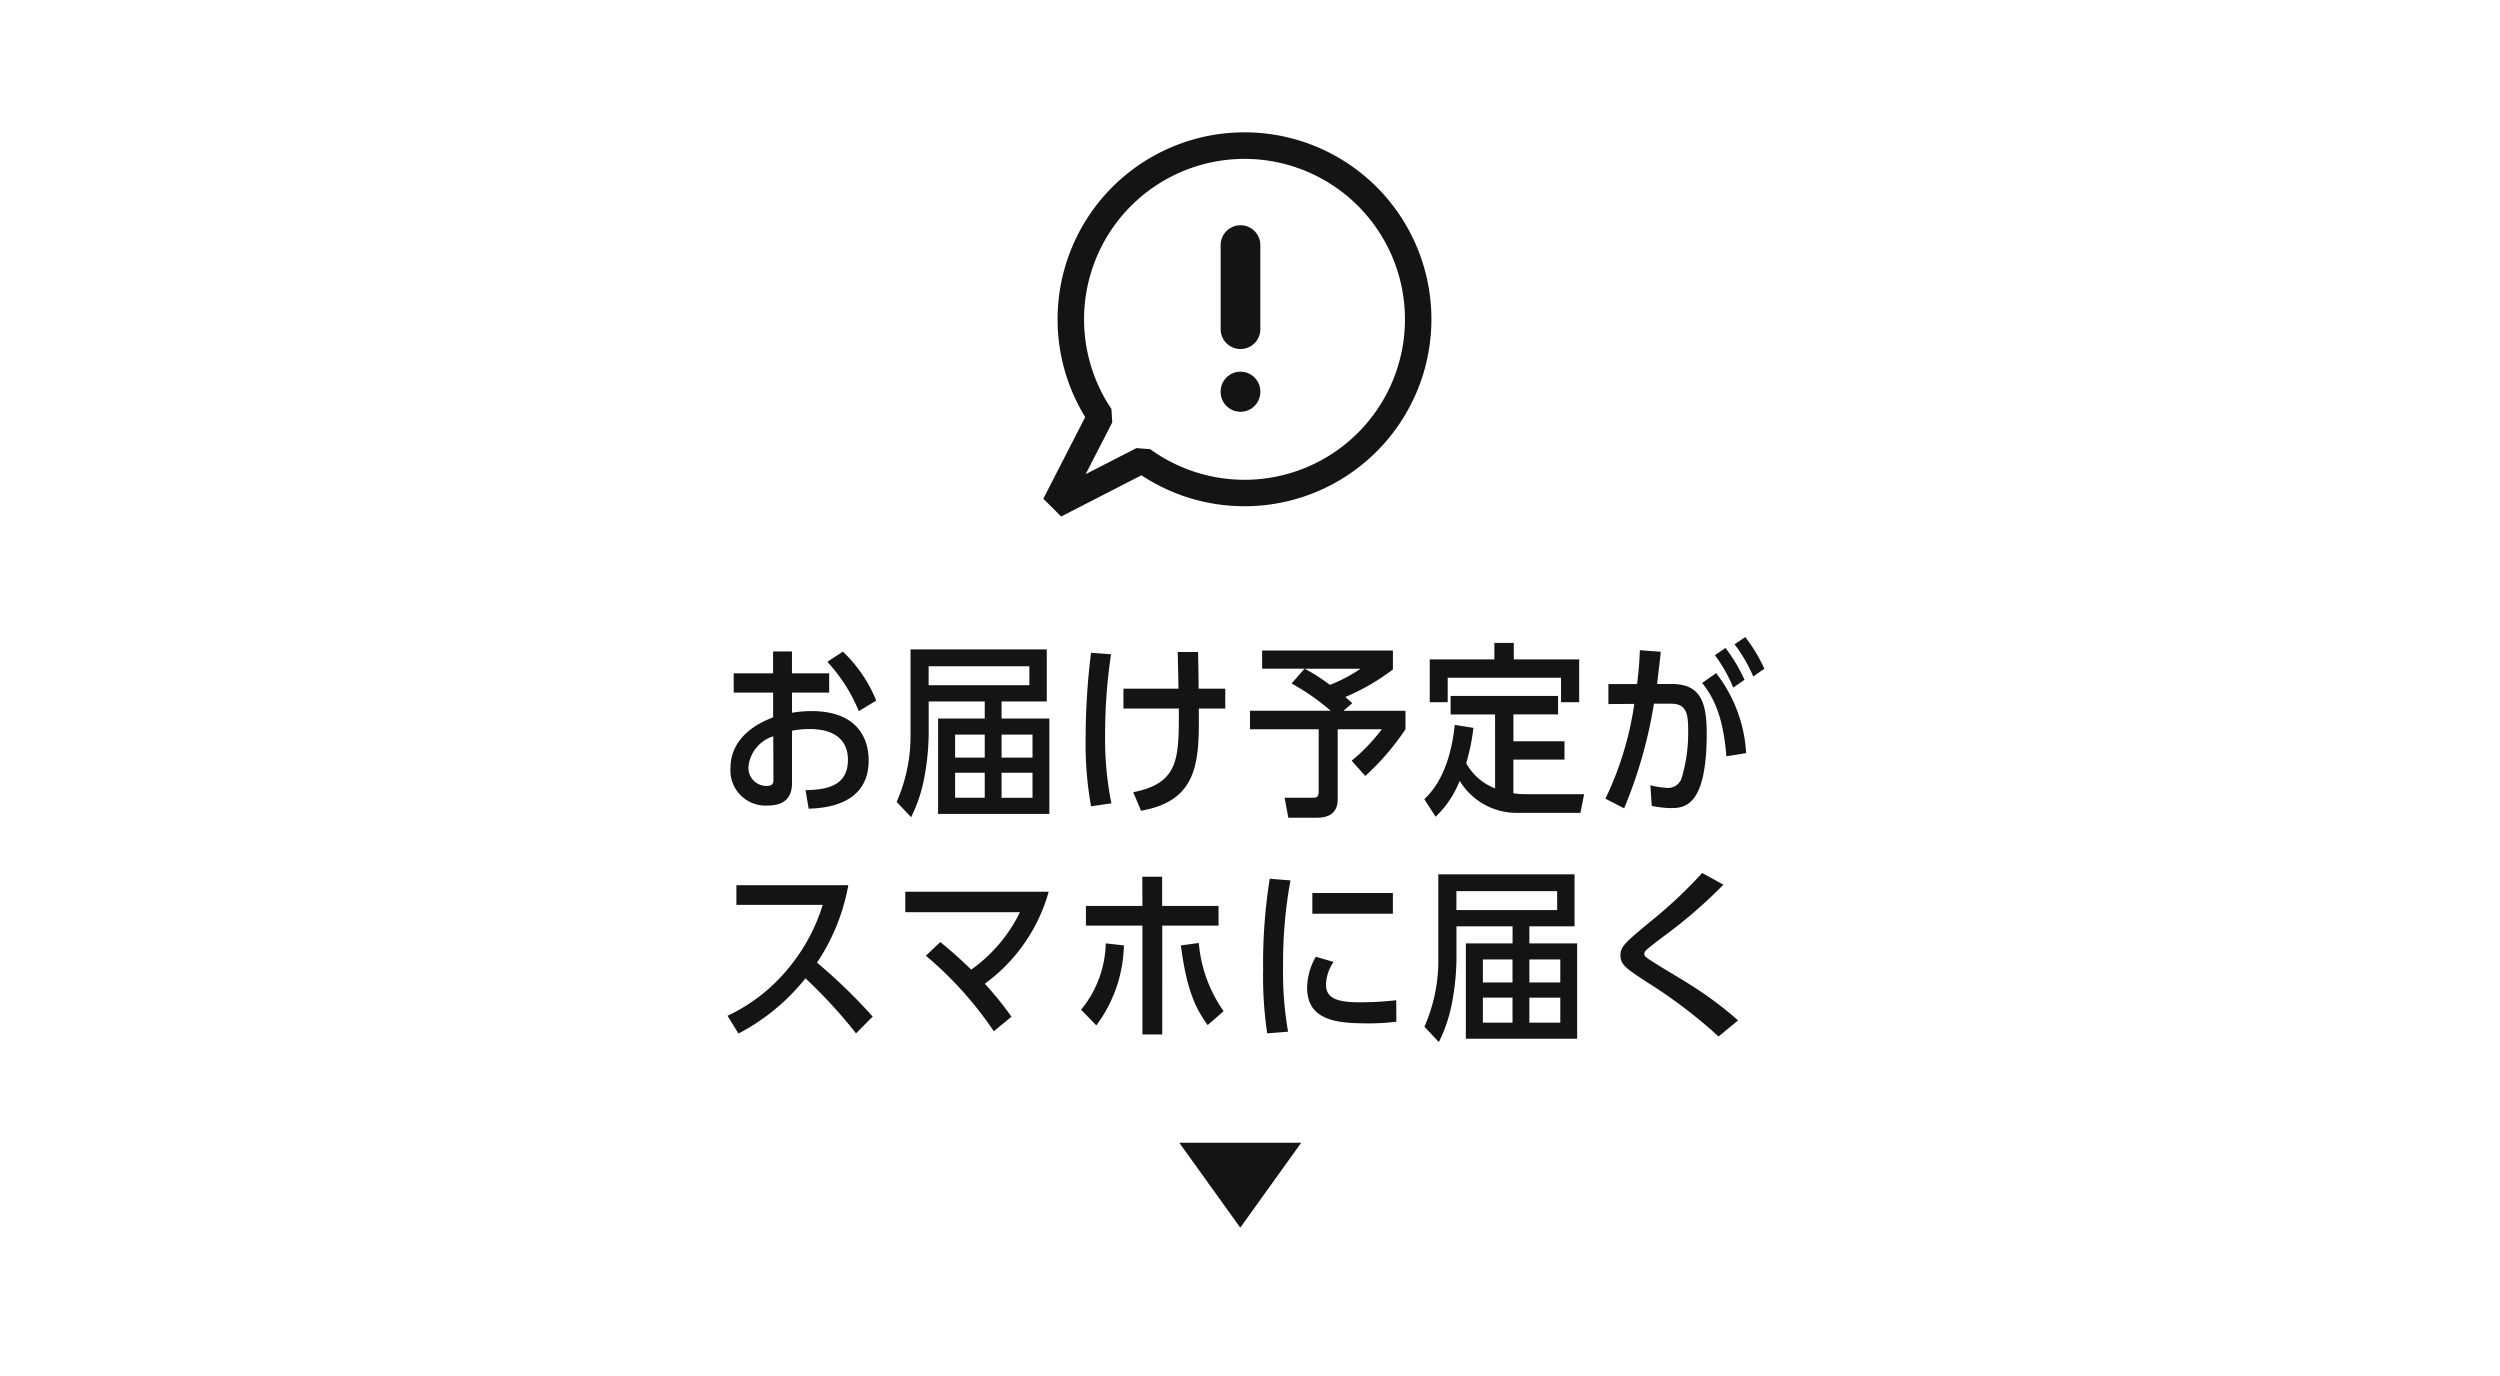 <svg xmlns="http://www.w3.org/2000/svg" width="189" height="104" viewBox="0 0 189 104"><g transform="translate(-947 -1102)"><rect width="189" height="104" transform="translate(947 1102)" fill="#fff" opacity="0"/><g transform="translate(670.516 667.906)"><g transform="translate(364.73 -155.4)"><path d="M6.518,0,7.8,7.8,0,6.518" transform="translate(5.518 671.275) rotate(45)" fill="#141414"/></g><path d="M44.678,2.34H41.7V3.8h2.982V5.672c-3.22,1.2-3.22,3.374-3.22,3.794a2.653,2.653,0,0,0,2.814,2.87c1.33,0,1.834-.672,1.834-1.694V6.68a6.637,6.637,0,0,1,1.344-.126c.5,0,2.884,0,2.884,2.338,0,2.17-2,2.24-3.206,2.282l.238,1.4c1.064-.042,4.536-.2,4.536-3.654,0-1.288-.546-3.724-4.326-3.724a8.5,8.5,0,0,0-1.47.126V3.8H48.92V2.34H46.106V.688H44.678Zm.028,8.05c0,.182,0,.462-.49.462a1.362,1.362,0,0,1-1.4-1.442A2.693,2.693,0,0,1,44.692,7.1ZM52.476,4.4A10.536,10.536,0,0,0,49.956.7l-1.176.77A12.392,12.392,0,0,1,51.16,5.2Zm4.676,8.568h8.414V5.756H61.954V4.468H65.37V.534h-10.3v6.44a12.3,12.3,0,0,1-1.05,5.082l1.092,1.162a11.352,11.352,0,0,0,1.036-3.206,18.307,18.307,0,0,0,.294-3.038V4.468H60.68V5.756H57.152Zm7.14-1.218H61.954V9.858h2.338Zm0-3.038H61.954V6.974h2.338ZM60.68,11.748H58.44V9.858h2.24Zm0-3.038H58.44V6.974h2.24Zm3.374-5.474H56.438V1.808h7.616ZM75.268.73c.014.532.056,2.352.056,2.772H71.166V5h4.186c.014,3.766.028,5.642-3.444,6.328l.588,1.4c4.41-.77,4.4-3.836,4.368-7.728h2V3.5H76.85c0-.392-.028-2.338-.042-2.772ZM70.256,12.168a24.428,24.428,0,0,1-.476-5.152A41.33,41.33,0,0,1,70.228.9L68.716.786a52.522,52.522,0,0,0-.406,6.342,26.9,26.9,0,0,0,.406,5.264ZM88.47,4.594c-.35-.308-.392-.336-.532-.462a16.453,16.453,0,0,0,3.6-2.086V.618H81.652V1.99h3.206l-.98,1.12a17.1,17.1,0,0,1,2.954,2.058h-6.1v1.4h5.194v4.676c0,.49-.182.5-.476.5h-2.1l.28,1.512H85.81c1.554,0,1.554-1.078,1.554-1.484V6.568H90.7a13.88,13.88,0,0,1-2.282,2.38L89.45,10.1a19.267,19.267,0,0,0,3.038-3.528v-1.4H87.8Zm.616-2.6a11.316,11.316,0,0,1-2.31,1.218,15.008,15.008,0,0,0-1.9-1.218Zm10.178,9.044a4.228,4.228,0,0,1-2.184-1.9,16.1,16.1,0,0,0,.546-2.674l-1.414-.224c-.168,1.68-.686,4.116-2.3,5.614l.854,1.33a7.576,7.576,0,0,0,1.82-2.716,5.038,5.038,0,0,0,4.312,2.422h4.816l.28-1.414h-4.536a5.3,5.3,0,0,1-.812-.07V8.864h3.864V7.478H100.65V5.448h3.374v-1.4H95.9v1.4h3.36ZM99.208,1.29H94.322V4.524H95.68V2.676h8.568V4.524h1.372V1.29h-4.942V.044h-1.47Zm11-.7c-.042,1.064-.1,1.624-.21,2.562h-2.17V4.664l1.96-.014a24.586,24.586,0,0,1-2.184,7.168l1.414.728a34.784,34.784,0,0,0,2.254-7.91h1.288c1.2,0,1.3.8,1.3,2.044a12.03,12.03,0,0,1-.49,3.57,1.086,1.086,0,0,1-1.05.756,6.946,6.946,0,0,1-1.316-.2l.1,1.554a7.384,7.384,0,0,0,1.442.168c1.078,0,2.716-.168,2.716-5.656,0-2.352-.476-3.724-2.632-3.724h-1.12c.168-1.456.2-1.624.28-2.436Zm7.91,2.24A12.223,12.223,0,0,0,116.68.422l-.8.546a11.2,11.2,0,0,1,1.386,2.45Zm.126,5.544a10.865,10.865,0,0,0-2.268-6.048l-1.064.742c.882,1.092,1.61,2.576,1.834,5.544ZM119.62,1.99A12.1,12.1,0,0,0,118.178-.4l-.812.546a11.405,11.405,0,0,1,1.414,2.436Zm-67.41,26.3A41.372,41.372,0,0,0,48,24.212a15.413,15.413,0,0,0,2.366-5.852H41.906v1.484H48.43a13.832,13.832,0,0,1-2.576,4.774,13.136,13.136,0,0,1-4.62,3.612l.826,1.344A15.9,15.9,0,0,0,47.128,25.4,36.961,36.961,0,0,1,50.95,29.56ZM62.7,28.3a24.269,24.269,0,0,0-2.016-2.492,12.876,12.876,0,0,0,4.83-6.958H54.674V20.4H63.34a11.463,11.463,0,0,1-3.682,4.34c-.84-.812-1.19-1.134-2.338-2.086l-1.092,1.036a27.26,27.26,0,0,1,5.138,5.712Zm9.9-8.372h-4.27v1.484h4.27v8.232h1.5V21.412h4.256V19.928H74.092V17.716h-1.5Zm-3.486,9.03a10.461,10.461,0,0,0,2.086-6.048l-1.372-.154a8.165,8.165,0,0,1-1.862,5.012ZM78.74,27.88a10.453,10.453,0,0,1-1.876-5.152l-1.358.182c.392,2.926.924,4.536,2.03,6.02Zm4.872,1.554a26.344,26.344,0,0,1-.378-4.928,34.583,34.583,0,0,1,.56-6.51l-1.568-.126a40.554,40.554,0,0,0-.5,6.86,29.609,29.609,0,0,0,.308,4.83Zm1.834-10.486v1.568h6.09V18.948Zm6.342,8.106A23.069,23.069,0,0,1,89,27.208c-1.274,0-2.52-.14-2.52-1.3a3.152,3.152,0,0,1,.574-1.75l-1.344-.392a4.824,4.824,0,0,0-.658,2.338c0,2.52,2.324,2.7,4.606,2.7a16.367,16.367,0,0,0,2.142-.126Zm5.264,2.912h8.414v-7.21h-3.612V21.468h3.416V17.534h-10.3v6.44a12.3,12.3,0,0,1-1.05,5.082l1.092,1.162a11.352,11.352,0,0,0,1.036-3.206,18.307,18.307,0,0,0,.294-3.038V21.468h4.242v1.288H97.052Zm7.14-1.218h-2.338v-1.89h2.338Zm0-3.038h-2.338V23.974h2.338Zm-3.612,3.038H98.34v-1.89h2.24Zm0-3.038H98.34V23.974h2.24Zm3.374-5.474H96.338V18.808h7.616Zm13.678,8.344a27.343,27.343,0,0,0-3.556-2.66c-.35-.238-2.128-1.288-2.52-1.54-.91-.574-1.008-.63-1.008-.812,0-.224.042-.266,1.344-1.26a37.02,37.02,0,0,0,4.634-3.99l-1.61-.882a34.327,34.327,0,0,1-3.976,3.724c-1.848,1.54-2.2,1.834-2.2,2.506,0,.7.434.994,2.016,2.03a37.27,37.27,0,0,1,5.4,4.1Z" transform="translate(290.25 482.657)" fill="#141414"/><g transform="translate(356.25 -19.905)"><path d="M.457,28.048-.89,26.7l3.166-6.169A14.133,14.133,0,0,1,24.311,3.14a14.14,14.14,0,0,1,0,19.99,14.13,14.13,0,0,1-17.784,1.8Zm5.69-5.172,1.045.081a12.131,12.131,0,0,0,19.257-9.821A12.13,12.13,0,1,0,4.258,19.917l.061,1.016L2.31,24.847Z" transform="translate(0 465)" fill="#141414"/><g transform="translate(14.015 483.63) rotate(180)"><path d="M0,7.858a1.5,1.5,0,0,1-1.5-1.5V0A1.5,1.5,0,0,1,0-1.5,1.5,1.5,0,0,1,1.5,0V6.358A1.5,1.5,0,0,1,0,7.858Z" transform="translate(0 4.744)" fill="#141414"/><path d="M0,1.532A1.5,1.5,0,0,1-1.5.032V0A1.5,1.5,0,0,1,0-1.5,1.5,1.5,0,0,1,1.5,0V.032A1.5,1.5,0,0,1,0,1.532Z" fill="#141414"/></g></g></g></g></svg>